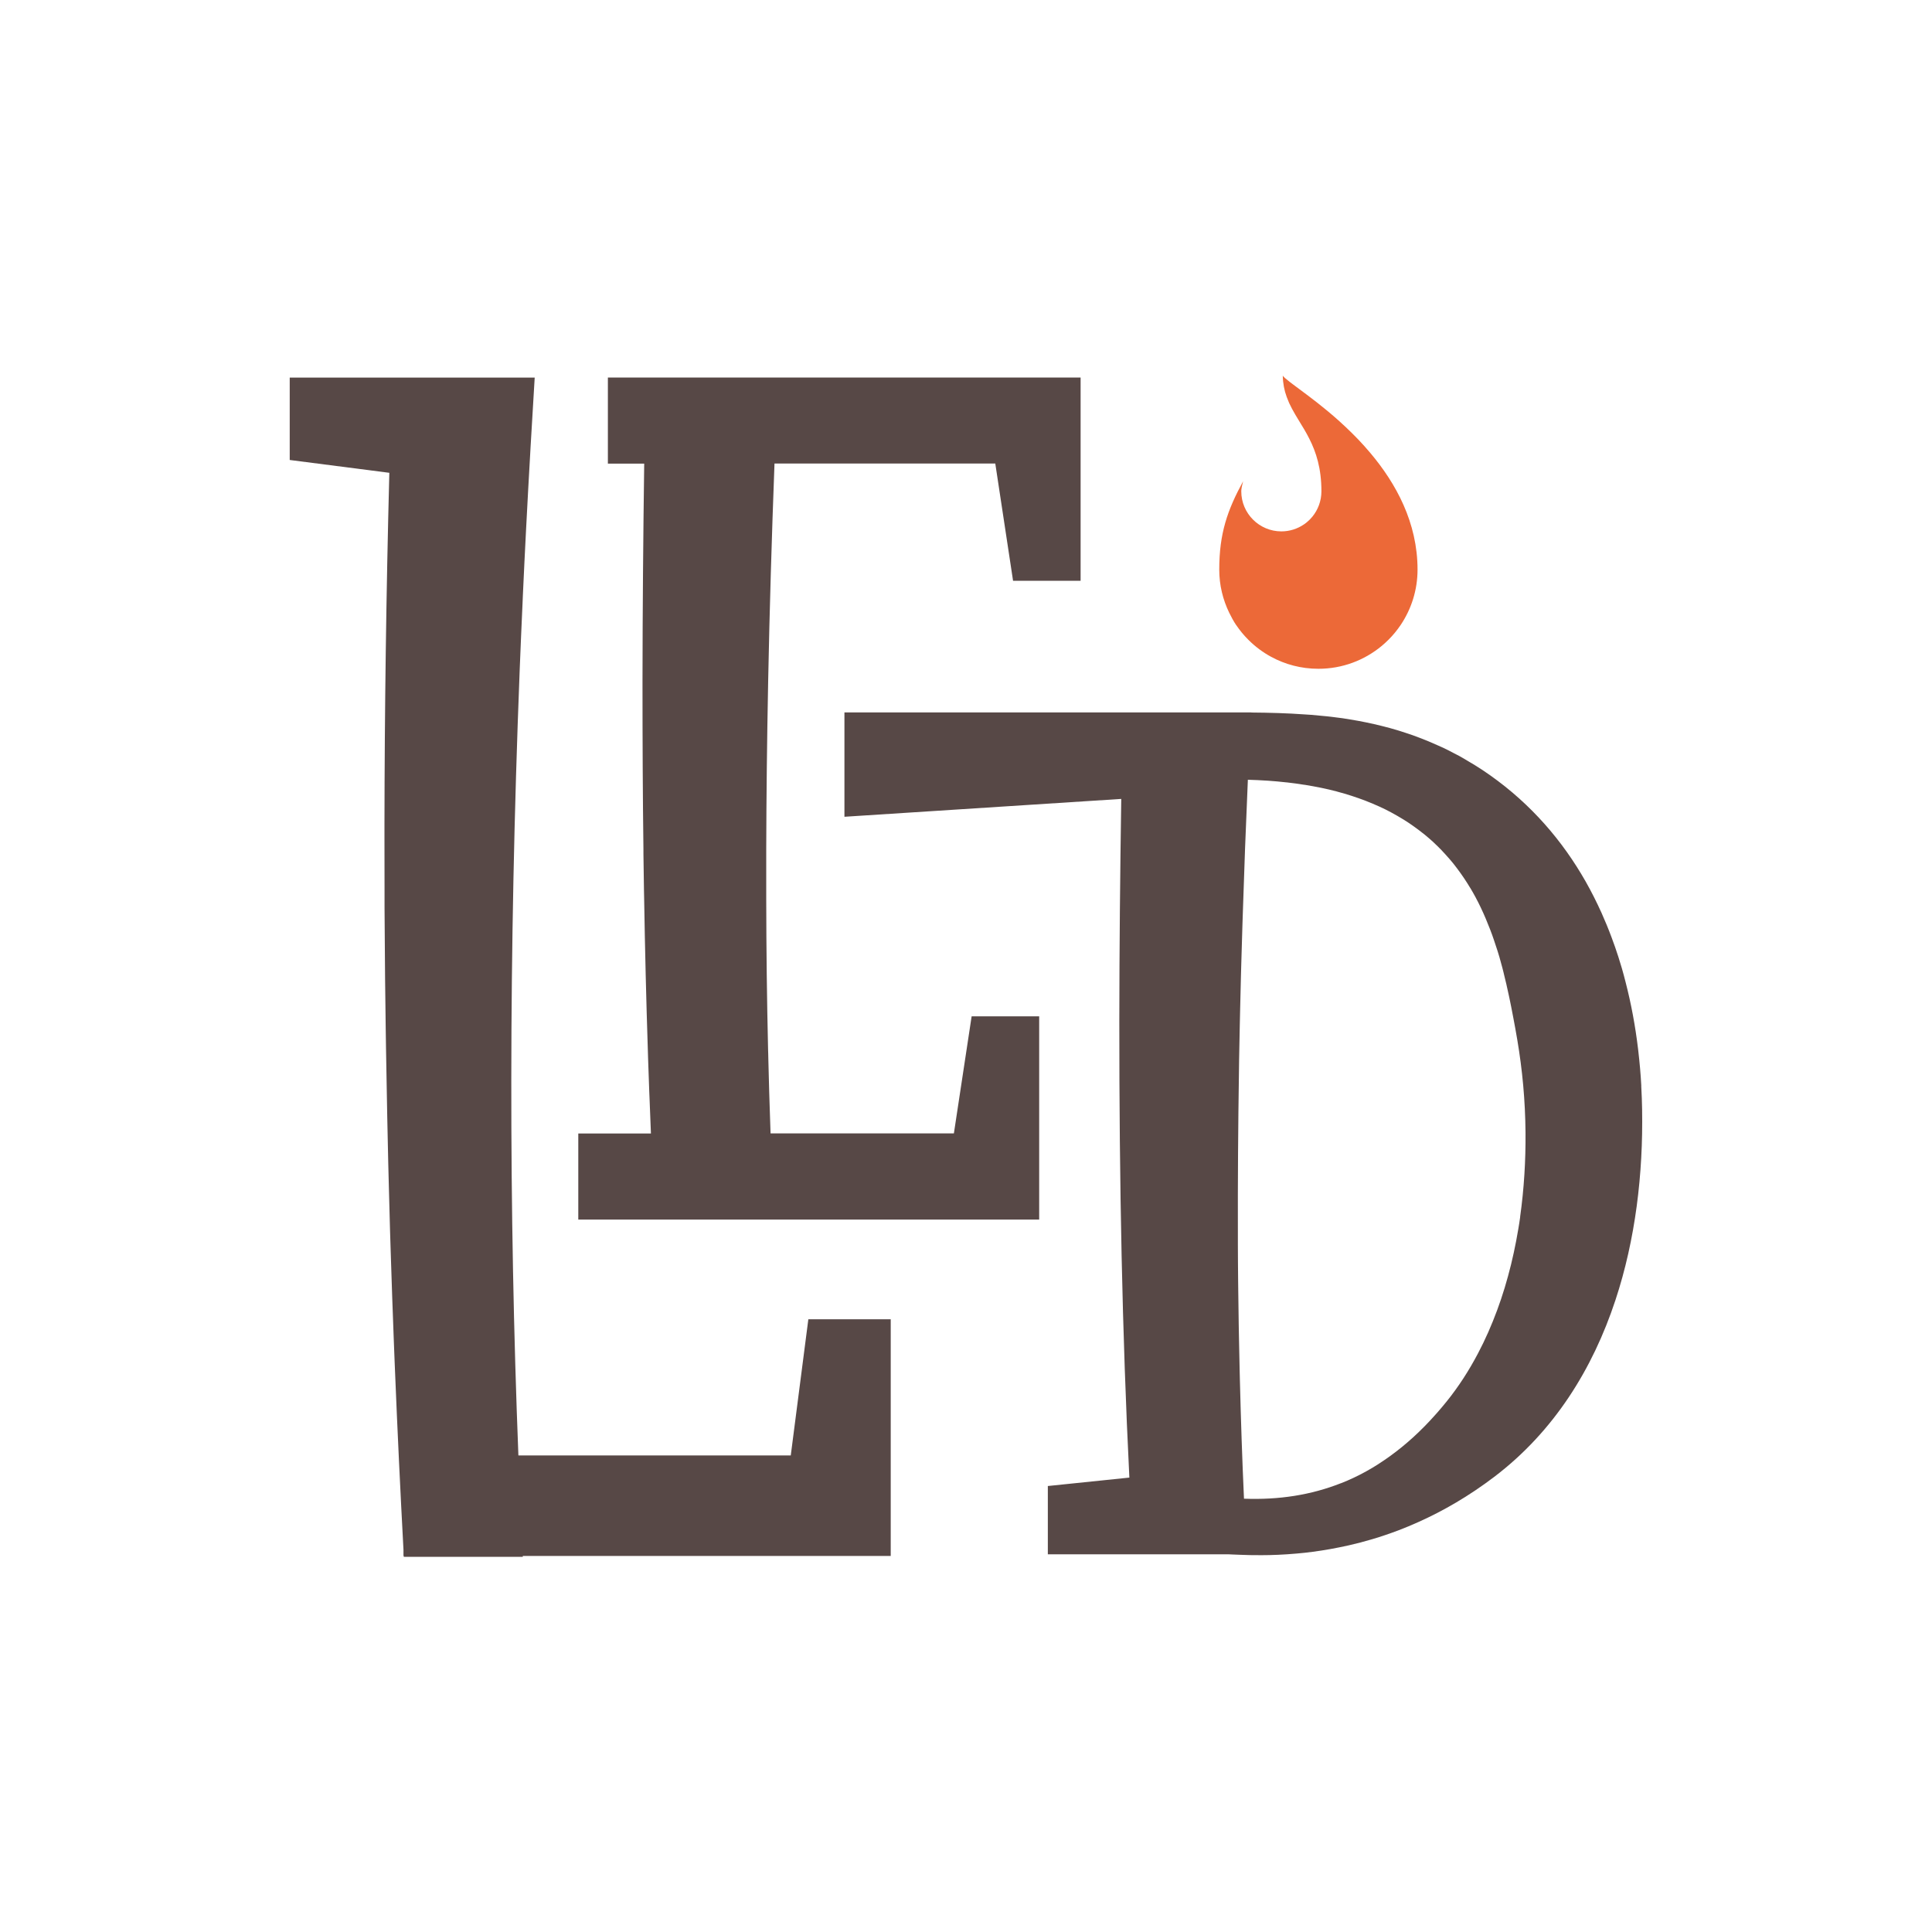 <?xml version="1.0" encoding="UTF-8"?>
<svg xmlns="http://www.w3.org/2000/svg" id="Layer_1" data-name="Layer 1" viewBox="0 0 250 250">
  <defs>
    <style>
      .cls-1 {
        fill: #ec6938;
      }

      .cls-2 {
        fill: #574846;
      }
    </style>
  </defs>
  <path class="cls-2" d="M212.49,143.63c-.02-1.01-.05-2.02-.11-3.03,0-.06,0-.11,0-.17-.08-1.47-.21-2.93-.38-4.39-.01-.12-.03-.23-.04-.35-.35-2.91-.88-5.79-1.61-8.61-.15-.6-.31-1.19-.48-1.78-.14-.49-.29-.98-.45-1.47-.27-.84-.56-1.68-.87-2.5-.4-1.08-.84-2.15-1.31-3.2-.63-1.39-1.31-2.75-2.06-4.07-3.01-5.29-7.05-9.98-12.33-13.72-.66-.47-1.32-.91-1.99-1.32-.22-.14-.45-.26-.67-.4-.44-.27-.89-.53-1.33-.78-.27-.15-.54-.28-.81-.42-.4-.21-.8-.42-1.2-.61-.29-.14-.58-.26-.87-.39-.38-.17-.76-.34-1.15-.5-.3-.12-.6-.24-.9-.36-.37-.14-.75-.29-1.12-.42-.31-.11-.62-.21-.92-.31-.37-.12-.73-.24-1.1-.35-.31-.09-.63-.18-.94-.27-.36-.1-.72-.19-1.08-.28-.32-.08-.64-.16-.96-.23-.36-.08-.71-.16-1.07-.23-.32-.07-.65-.13-.97-.19-.35-.06-.7-.12-1.05-.18-.33-.05-.66-.11-.99-.16-.34-.05-.68-.09-1.02-.13-.34-.04-.67-.09-1.01-.12-.32-.04-.64-.06-.96-.09-.36-.03-.71-.07-1.07-.1-.26-.02-.52-.04-.77-.05-2.34-.17-4.67-.23-6.98-.25,0,0,0,0,0,0,0,0,0,0,0-.01h-52.65v13.5h0s35.82-2.31,35.82-2.31c0,0,0,0,0,.01-.15,9.72-.24,19.28-.25,28.66,0,.05,0,.11,0,.16-.01,20.68.37,40.45,1.3,58.99l-10.55,1.09v8.84h23.45c.13,0,.27.01.42.02.3.01.65.03,1.03.04.77.03,1.69.06,2.75.05,1.32,0,2.85-.06,4.54-.21.34-.03.68-.06,1.04-.1.7-.08,1.43-.17,2.18-.29.38-.06.76-.12,1.14-.19.77-.14,1.57-.3,2.38-.48,2.03-.46,4.18-1.09,6.4-1.93.89-.34,1.79-.71,2.69-1.12,3.18-1.43,6.46-3.32,9.74-5.81,7.75-5.89,12.75-13.97,15.69-22.88,2.6-7.86,3.59-16.38,3.45-24.61ZM196.71,157.47c-.07.52-.15,1.04-.24,1.55-.17,1.03-.37,2.06-.59,3.08-.11.51-.23,1.02-.35,1.52-.25,1.01-.52,2.01-.82,3-.6,1.98-1.31,3.9-2.13,5.76-.41.93-.85,1.84-1.32,2.73-1.17,2.23-2.53,4.34-4.09,6.27-.41.51-.82.99-1.24,1.47-.08.1-.17.19-.26.29-.41.46-.82.9-1.24,1.33-.06.07-.13.13-.19.19-.4.41-.81.8-1.22,1.18-.05.04-.09.09-.14.13-.44.4-.89.79-1.34,1.16-.07.06-.14.12-.22.18-.94.76-1.89,1.45-2.87,2.08-.04.03-.08.05-.12.08-.5.32-1,.62-1.51.9-.02,0-.03.02-.05.03-1.05.58-2.13,1.09-3.22,1.52,0,0-.01,0-.02,0-3.89,1.54-8.06,2.18-12.56,2.01-.23-5.02-.4-10.13-.53-15.33-.01-.41-.02-.82-.03-1.23-.03-1.43-.06-2.87-.09-4.32,0-.53-.02-1.07-.03-1.6-.02-1.42-.04-2.84-.06-4.28,0-.54-.01-1.09-.02-1.64-.01-1.47-.03-2.93-.03-4.41,0-.42,0-.84,0-1.27-.02-6.96.03-14.05.14-21.27,0-.5.02-1,.02-1.5.03-1.52.06-3.05.09-4.58.01-.59.03-1.19.04-1.78.03-1.52.07-3.04.11-4.56.02-.58.03-1.17.05-1.75.04-1.57.09-3.15.14-4.73.01-.4.03-.81.04-1.21.18-5.77.4-11.6.66-17.5,0-.02,0-.04,0-.07h0c.88.02,1.73.07,2.56.12,0,0,.02,0,.02,0,.83.06,1.63.13,2.41.22.01,0,.02,0,.04,0,.78.09,1.53.19,2.26.31.02,0,.03,0,.05,0,.73.12,1.44.25,2.13.39.02,0,.04,0,.05.01.69.14,1.35.3,2,.47.02,0,.04.01.06.02.64.17,1.27.35,1.87.55.02,0,.04.01.06.02.6.2,1.18.4,1.75.62.02,0,.04.02.07.03.56.22,1.11.45,1.64.69.02.01.04.02.07.03.53.24,1.03.49,1.53.76.02.01.04.02.07.04.49.26.96.54,1.42.82.02.01.05.03.07.04.46.28.9.58,1.32.88.02.02.05.03.07.05.42.3.83.61,1.23.93.02.02.04.04.07.05.39.32.77.65,1.14.98.02.02.04.04.06.06.36.34.71.68,1.05,1.03.02.02.04.04.06.07.33.35.66.71.97,1.07.02.02.04.05.06.07.31.36.61.73.89,1.11.02.03.04.05.06.08.28.38.56.76.82,1.15.02.03.04.06.06.09.26.39.51.78.75,1.18.02.03.04.06.06.09.24.4.46.8.68,1.2.02.03.04.07.05.1.22.41.42.81.62,1.23.02.04.03.07.05.11.2.41.38.83.56,1.25.02.04.03.08.05.12.18.42.35.84.51,1.26.02.04.03.09.05.13.16.42.32.84.46,1.27.02.05.03.1.05.15.14.42.28.85.42,1.27.02.05.03.11.05.16.13.42.26.84.37,1.27.02.06.03.13.05.19.12.42.23.83.33,1.25.02.07.03.14.05.22.1.41.2.82.3,1.24.02.08.03.16.05.23.09.41.18.81.27,1.22.02.09.04.19.06.28.08.39.16.78.24,1.17.03.14.05.27.08.41.07.35.13.69.2,1.04.04.21.08.42.12.64.05.27.1.54.15.81.08.48.17.96.25,1.43.32,1.9.58,3.86.76,5.86.09,1,.16,2.01.21,3.03.05,1.02.08,2.05.09,3.08.03,3.61-.19,7.29-.7,10.92Z"></path>
  <path class="cls-1" d="M159.96,80.88c.23.34.48.67.74.99.26.32.54.62.83.91.03.03.06.05.08.08.85.84,1.82,1.56,2.87,2.13,1.82.99,3.9,1.55,6.12,1.55,3.1,0,5.94-1.1,8.16-2.93.63-.52,1.22-1.11,1.74-1.74.26-.32.51-.65.74-.99,1.38-2.05,2.19-4.52,2.19-7.17h0c0-6.08-2.78-11.15-6.12-15.11-.51-.61-1.04-1.19-1.57-1.75-1.07-1.11-2.15-2.12-3.19-3.02-.26-.22-.52-.44-.77-.65-1.78-1.48-3.38-2.62-4.44-3.42-.15-.11-.29-.22-.42-.32-.52-.4-.85-.68-.93-.84h0c.02,1.03.2,1.92.5,2.74.1.27.21.54.32.8.24.52.51,1.02.8,1.51.15.25.3.5.45.75.46.75.94,1.52,1.37,2.38.87,1.72,1.56,3.8,1.56,6.79,0,1.25-.44,2.4-1.18,3.3-.21.26-.45.49-.7.7-.13.11-.26.21-.4.3-.83.56-1.83.89-2.9.89-2.86,0-5.19-2.32-5.19-5.19,0-.13.02-.31.06-.53.02-.11.05-.23.08-.36.03-.13.07-.27.1-.41h0c-2.03,3.74-3.09,6.73-3.09,11.44,0,2,.47,3.89,1.29,5.58.27.55.56,1.09.9,1.6Z"></path>
  <path class="cls-2" d="M102.34,188.33h-35.26c-1.23-31.4-1.27-64.76.16-101.42,0-.09,0-.18.01-.27.11-2.86.24-5.75.37-8.65.01-.32.03-.63.04-.95.13-2.8.26-5.62.41-8.46.02-.38.04-.76.06-1.14.15-2.84.3-5.71.47-8.59.02-.31.04-.62.05-.92.17-3,.35-6.02.54-9.07h-31.7s0,0,0,0v10.66l12.89,1.66c-.41,15.71-.61,30.86-.63,45.53,0,.48,0,.97,0,1.46,0,2.4,0,4.78.01,7.15,0,.71,0,1.43,0,2.14.01,2.23.03,4.45.05,6.66,0,.83.01,1.67.02,2.5.02,2.13.05,4.24.08,6.35.01.89.03,1.78.04,2.67.03,2.06.07,4.11.11,6.14.02.92.04,1.83.05,2.74.04,2.01.09,4.02.13,6.01.02.91.05,1.81.07,2.71.05,2,.1,3.99.16,5.97.03.85.05,1.7.08,2.55.06,2.02.13,4.04.2,6.05.03.72.05,1.44.08,2.16.08,2.13.15,4.25.24,6.36.01.32.03.64.04.96.32,7.87.69,15.61,1.1,23.25v.8h.04s0,.08,0,.11h15.4s0-.08,0-.11h47.61v-30.63h0s-10.66,0-10.66,0l-2.28,17.66Z"></path>
  <path class="cls-2" d="M123.44,146.66h-23.73s0,0,0,0c-.05-1.41-.09-2.83-.14-4.25-.01-.42-.03-.85-.04-1.27-.04-1.39-.08-2.79-.11-4.19,0-.38-.02-.75-.03-1.13-.15-6.4-.23-12.93-.24-19.59,0-.33,0-.65,0-.98,0-1.58,0-3.16,0-4.74,0-.2,0-.4,0-.6.02-6.94.1-14.01.24-21.19,0-.2,0-.39.01-.59.18-9.2.46-18.59.82-28.15h28.57l2.3,15.17h8.74v-26.3h0s-39.17,0-39.17,0h-22v11.14h4.7c-.13,9.51-.21,18.87-.22,28.05,0,.21,0,.43,0,.64,0,7.17.03,14.23.12,21.17,0,.2,0,.4,0,.6.02,1.59.04,3.18.07,4.76,0,.32.01.63.02.95.11,6.7.27,13.27.48,19.71.01.34.02.68.03,1.02.05,1.43.1,2.85.15,4.26.02.4.03.8.05,1.21.06,1.44.11,2.88.17,4.31h-9.4v11.14h59.64v-26.3h-8.74l-2.3,15.17Z"></path>
</svg>
